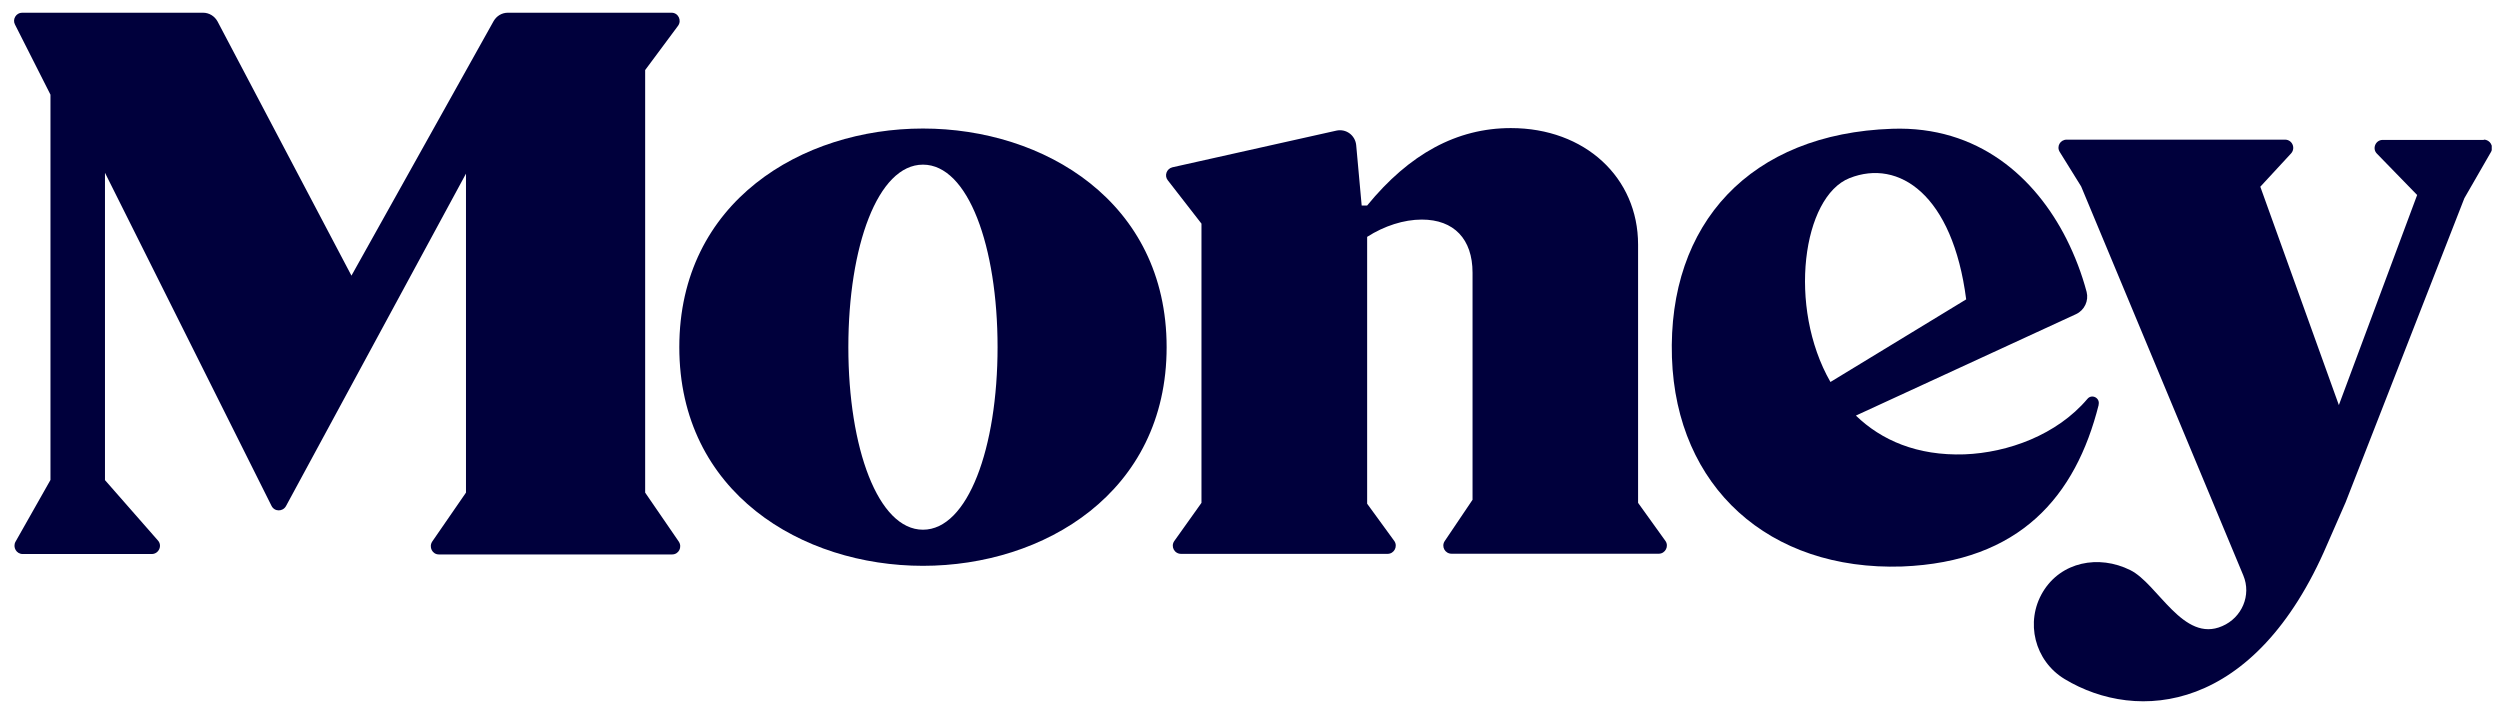 <svg width="112" height="32" viewBox="0 0 112 32" fill="none" xmlns="http://www.w3.org/2000/svg">
<g clip-path="url(#clip0_13123_62809)">
<path d="M73.386 22.534V10.957C73.386 7.954 71.006 5.738 67.688 5.738C65.271 5.738 63.143 6.89 61.248 9.207H61.003L60.757 6.5C60.713 6.059 60.304 5.757 59.87 5.852L52.523 7.495C52.265 7.558 52.151 7.866 52.315 8.074L53.826 10.019V22.528L52.611 24.234C52.435 24.48 52.611 24.813 52.913 24.813H62.161C62.463 24.813 62.633 24.473 62.463 24.234L61.248 22.566V10.611C62.016 10.12 62.891 9.837 63.697 9.837C65.139 9.837 65.97 10.712 65.97 12.216V22.39L64.723 24.24C64.56 24.486 64.736 24.807 65.032 24.807H74.311C74.607 24.807 74.783 24.467 74.607 24.228L73.386 22.528V22.534Z" fill="#00003C"/>
<path d="M41.349 5.758C35.935 5.758 30.433 9.031 30.433 15.553C30.433 22.075 35.935 25.349 41.349 25.349C46.763 25.349 52.265 22.075 52.265 15.553C52.265 9.031 46.763 5.758 41.349 5.758ZM41.349 23.731C39.334 23.731 38.006 20.067 38.006 15.553C38.006 11.04 39.322 7.376 41.349 7.376C43.376 7.376 44.691 11.04 44.691 15.553C44.691 20.067 43.363 23.731 41.349 23.731Z" fill="#00003C"/>
<path d="M94.016 18.133C94.097 17.825 93.707 17.63 93.512 17.875C92.152 19.48 89.962 20.28 88.01 20.355C85.882 20.425 84.283 19.72 83.144 18.618L93.008 14.073C93.386 13.896 93.581 13.475 93.481 13.078C93.266 12.272 92.964 11.473 92.574 10.698C91.177 7.941 88.621 5.637 84.768 5.769C78.428 5.983 74.708 10 74.903 16.018C75.098 21.822 79.247 25.574 85.215 25.379C90.503 25.171 92.99 22.232 94.022 18.133M82.86 7.979C85.07 7.104 87.481 8.722 88.085 13.412L82.004 17.113C80.071 13.739 80.758 8.81 82.86 7.979Z" fill="#00003C"/>
<path d="M28.903 22.063V3.139L30.376 1.156C30.552 0.917 30.389 0.57 30.086 0.57H22.752C22.482 0.57 22.249 0.715 22.116 0.942L15.745 12.349L9.746 0.961C9.614 0.721 9.368 0.57 9.098 0.57H0.989C0.725 0.57 0.548 0.86 0.668 1.093L2.261 4.241V21.502L0.693 24.272C0.561 24.518 0.737 24.82 1.014 24.82H6.8C7.108 24.82 7.285 24.449 7.077 24.216L4.703 21.509V7.741L12.163 22.661C12.296 22.931 12.667 22.931 12.812 22.673L20.876 7.779V22.069L19.365 24.26C19.202 24.505 19.365 24.839 19.661 24.839H30.111C30.407 24.839 30.577 24.512 30.407 24.26L28.903 22.069V22.063Z" fill="#00003C"/>
<path d="M111.272 6.268H106.745C106.424 6.268 106.26 6.659 106.487 6.885L108.288 8.736L104.781 18.148L101.262 8.365L102.641 6.873C102.855 6.634 102.691 6.256 102.37 6.256H92.587C92.297 6.256 92.121 6.564 92.278 6.81L93.235 8.352L100.5 25.778C100.872 26.666 100.437 27.673 99.556 28.05C97.806 28.819 96.673 26.149 95.432 25.539C94.022 24.84 92.335 25.167 91.523 26.514C90.711 27.862 91.151 29.612 92.499 30.424C95.747 32.382 101.016 31.966 104.259 24.387L105.083 22.504L110.403 8.881L111.599 6.804C111.731 6.558 111.555 6.256 111.278 6.256" fill="#00003C"/>
</g>
<defs>
<clipPath id="clip0_13123_62809">
<rect width="111" height="30.86" fill="white" transform="translate(0.63 0.57)"/>
</clipPath>
</defs>
</svg>
